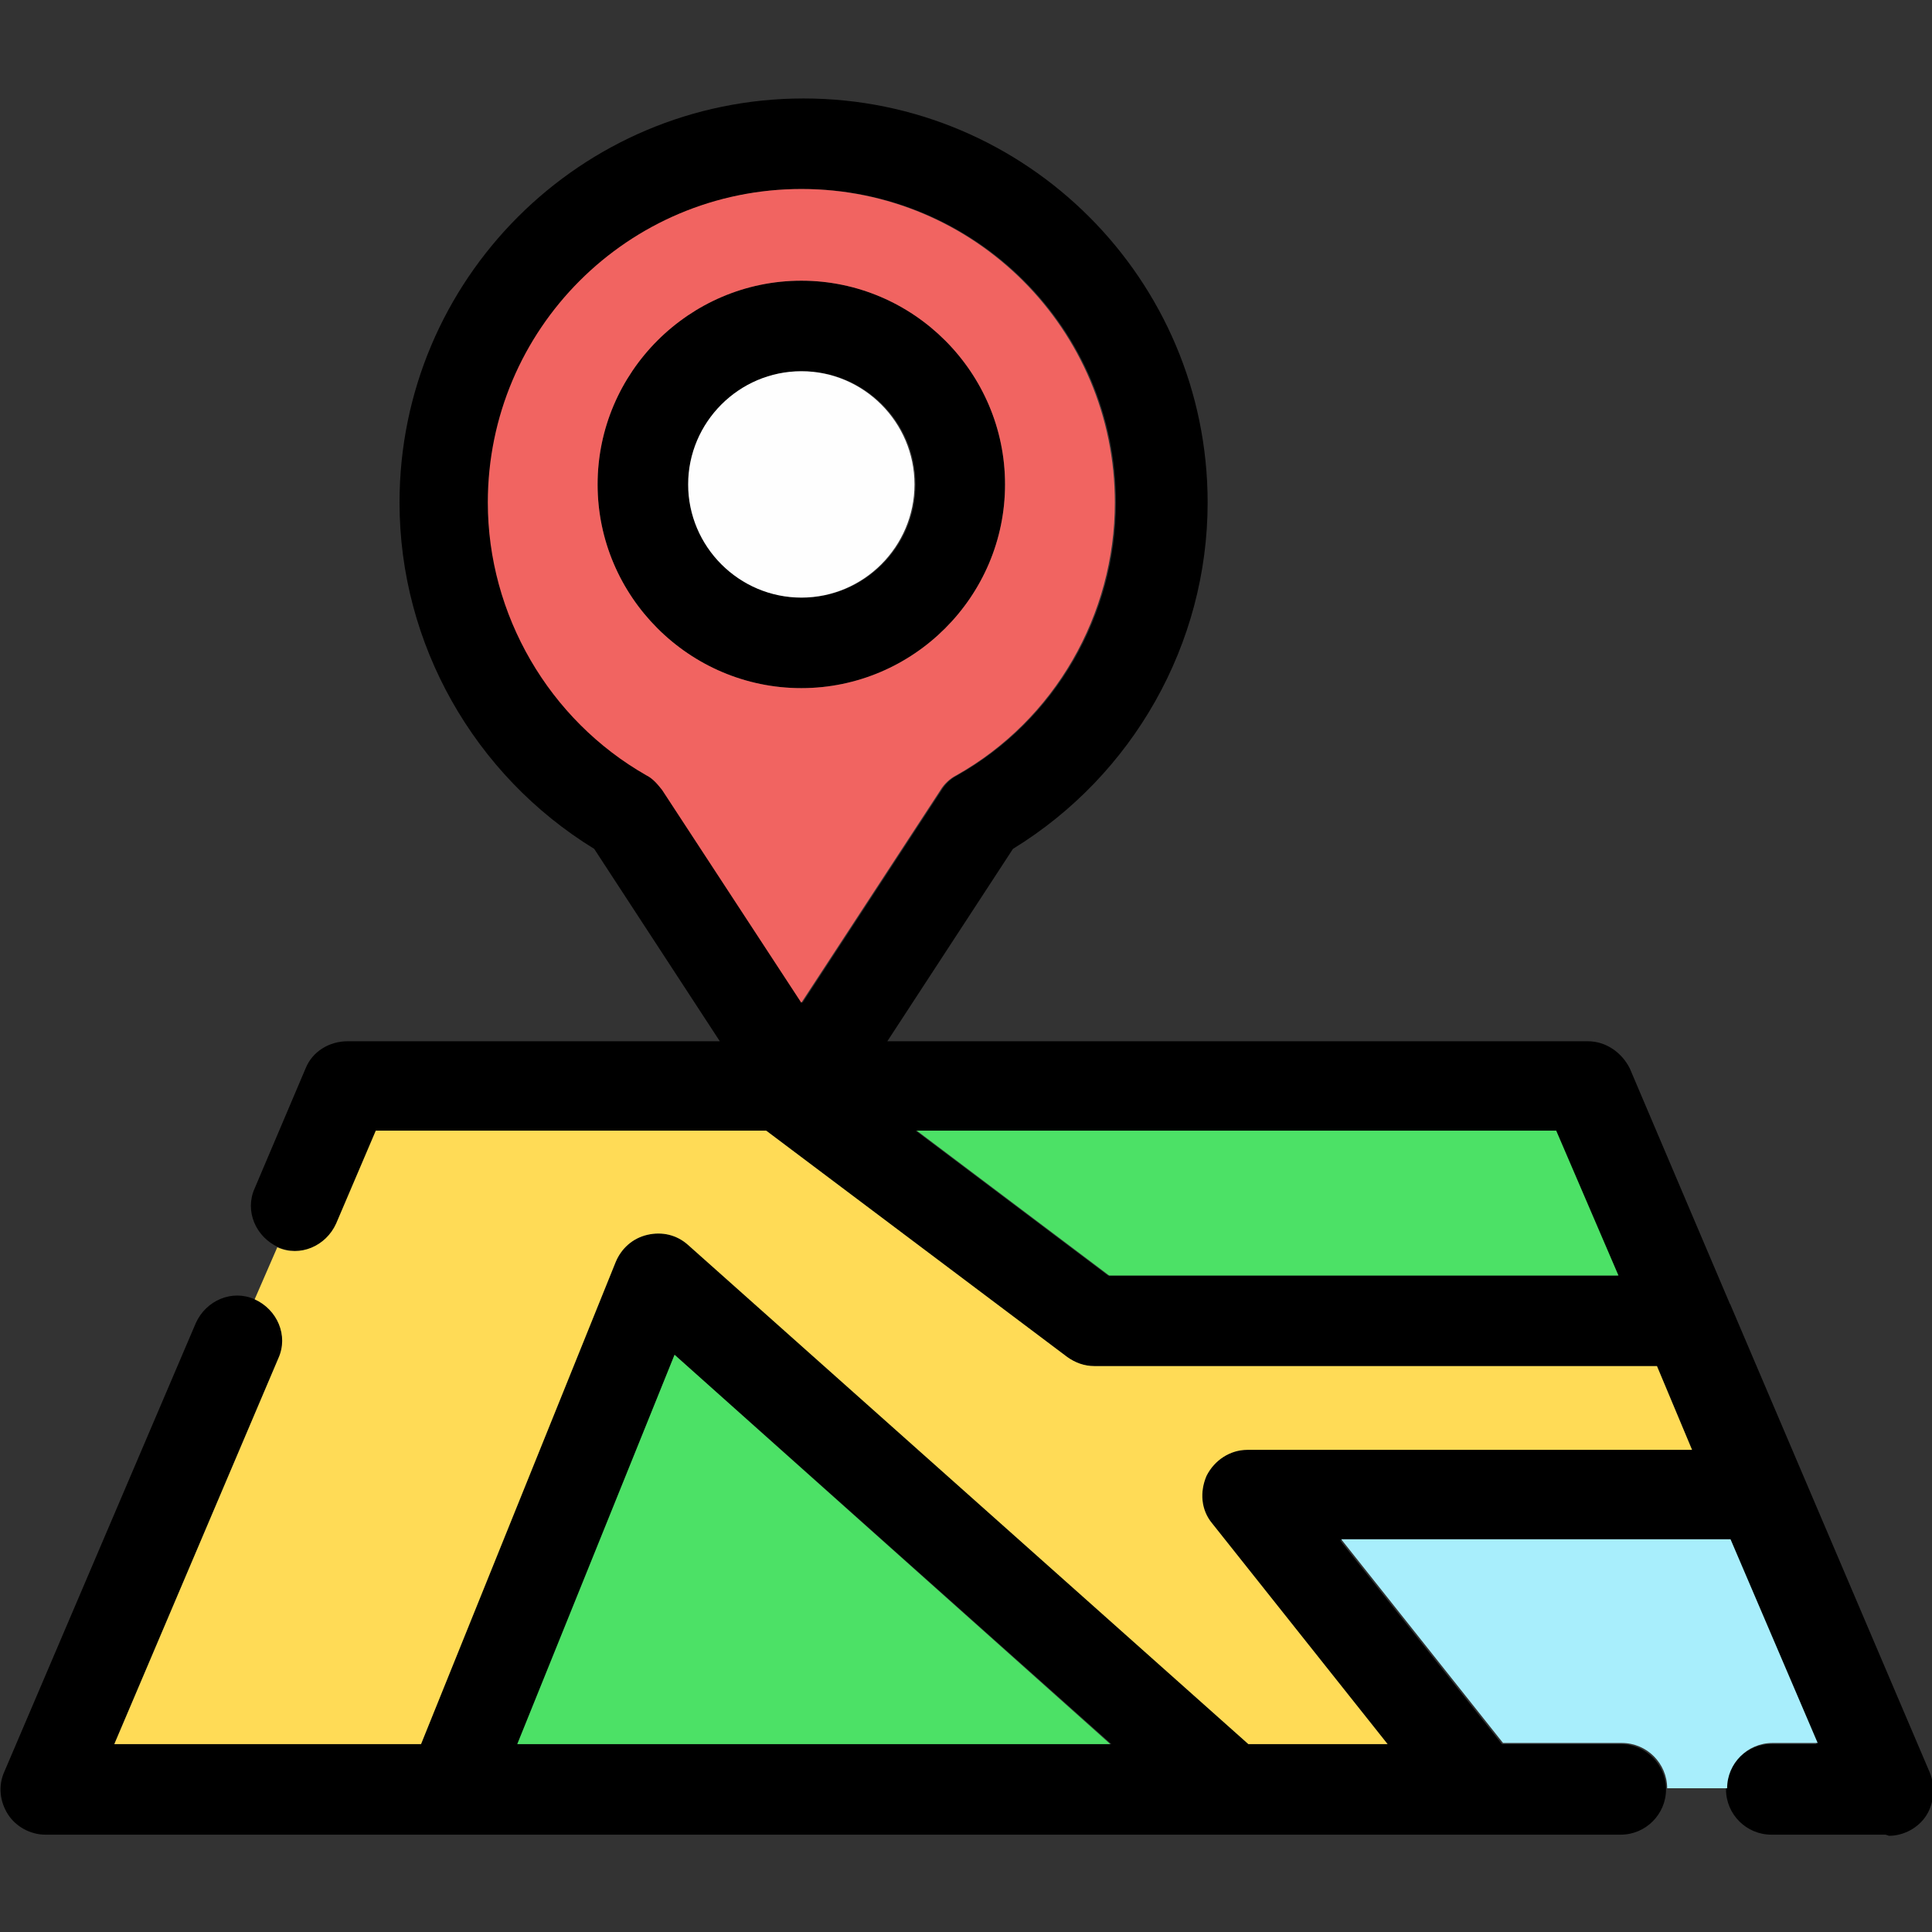 <svg clip-rule="evenodd" fill-rule="evenodd" height="1.707in" image-rendering="optimizeQuality" shape-rendering="geometricPrecision" text-rendering="geometricPrecision" viewBox="0 0 1.707 1.707" width="1.707in" xmlns="http://www.w3.org/2000/svg"><rect x="0" y="0" width="1.707" height="1.707" fill="#333333" stroke="none"/><g id="Layer_x0020_1"><path d="m.708.608c-.099 0-.18-.081-.18-.18 0-.099.081-.18.18-.18.099 0 .18.081.18.18 0 .099-.081.18-.18.18zm.958 1.013h-.101c-.022 0-.04-.018-.04-.04s.018-.04.04-.04h.04l-.077-.18h-.344l.143.18h.105c.022 0 .04.018.04.04 0 .022-.018.04-.04.04h-.124-.909l-.001 0-.001-0h-.357c-.013 0-.026-.007-.033-.018-.007-.011-.009-.025-.003-.038l.169-.396c.009-.02.032-.03.052-.021.02.009.03.032.021.052l-.145.341h.271l.172-.426c.005-.012.015-.021.028-.024.013-.003.026 0.0.036.009l.495.441h.123l-.155-.195c-.01-.012-.011-.028-.005-.042.007-.014.021-.023.036-.023h.393l-.031-.074h-.497c-.009 0-.017-.003-.024-.008l-.266-.2h-.344l-.035.082c-.009.02-.032.03-.052.021-.02-.009-.03-.032-.021-.052l.045-.106c.006-.015.021-.024.037-.024h.329l-.111-.17c-.106-.065-.172-.181-.172-.306 0-.197.16-.357.357-.357s.357.16.357.357c0 .125-.066.241-.172.306l-.111.17h.619c.016 0 .03.01.037.024l.088.207c0.0.001.001.001.001.002l.176.413c.005.012.004.027-.003.038-.007.011-.02.018-.033.018zm-.237-.494-.055-.128h-.565l.17.128h.45zm-.971.414h.524l-.386-.344zm.251-1.374c-.153 0-.277.124-.277.277 0 .099.054.192.14.241.006.003.01.008.014.013l.123.188.123-.188c.003-.005.008-.01.014-.013.087-.049.14-.142.14-.241-0-.153-.124-.277-.277-.277zm0 .161c-.055 0-.1.045-.1.1 0 .055.045.1.1.1.055 0 .1-.045.1-.1 0-.055-.045-.1-.1-.1z"/><path d="m.708.886.123-.188c.003-.005.008-.01.014-.013.087-.049.14-.142.14-.241-0-.153-.124-.277-.277-.277s-.277.124-.277.277c0 .099.054.192.14.241.006.003.01.008.014.013l.123.188zm-0-.278c-.099 0-.18-.081-.18-.18 0-.099.081-.18.18-.18.099 0 .18.081.18.18 0 .099-.081.18-.18.18z" fill="#f16461"/><path d="m.708.528c.055 0 .1-.045.1-.1 0-.055-.045-.1-.1-.1-.055 0-.1.045-.1.1 0 .055.045.1.1.1z" fill="#fefefe"/><path d="m.676.999h-.344l-.035.082c-.009.02-.032.03-.052.021l-.02.046c.02.009.03.032.021.052l-.145.341h.271l.172-.426c.005-.012.015-.021.028-.024.013-.003.026 0.0.036.009l.495.441h.123l-.155-.195c-.01-.012-.011-.028-.005-.042.007-.014.021-.023.036-.023h.393l-.031-.074h-.497c-.009 0-.017-.003-.024-.008l-.266-.2z" fill="#ffdb56"/><path d="m.596 1.197-.139.344h.524z" fill="#4ce166"/><path d="m.98 1.127h.45l-.055-.128h-.565z" fill="#4ce166"/><path d="m1.529 1.36h-.344l.143.18h.105c.022 0 .04.018.04.04h.053c0-.022.018-.04.04-.04h.04z" fill="#a8eefc"/></g></svg>